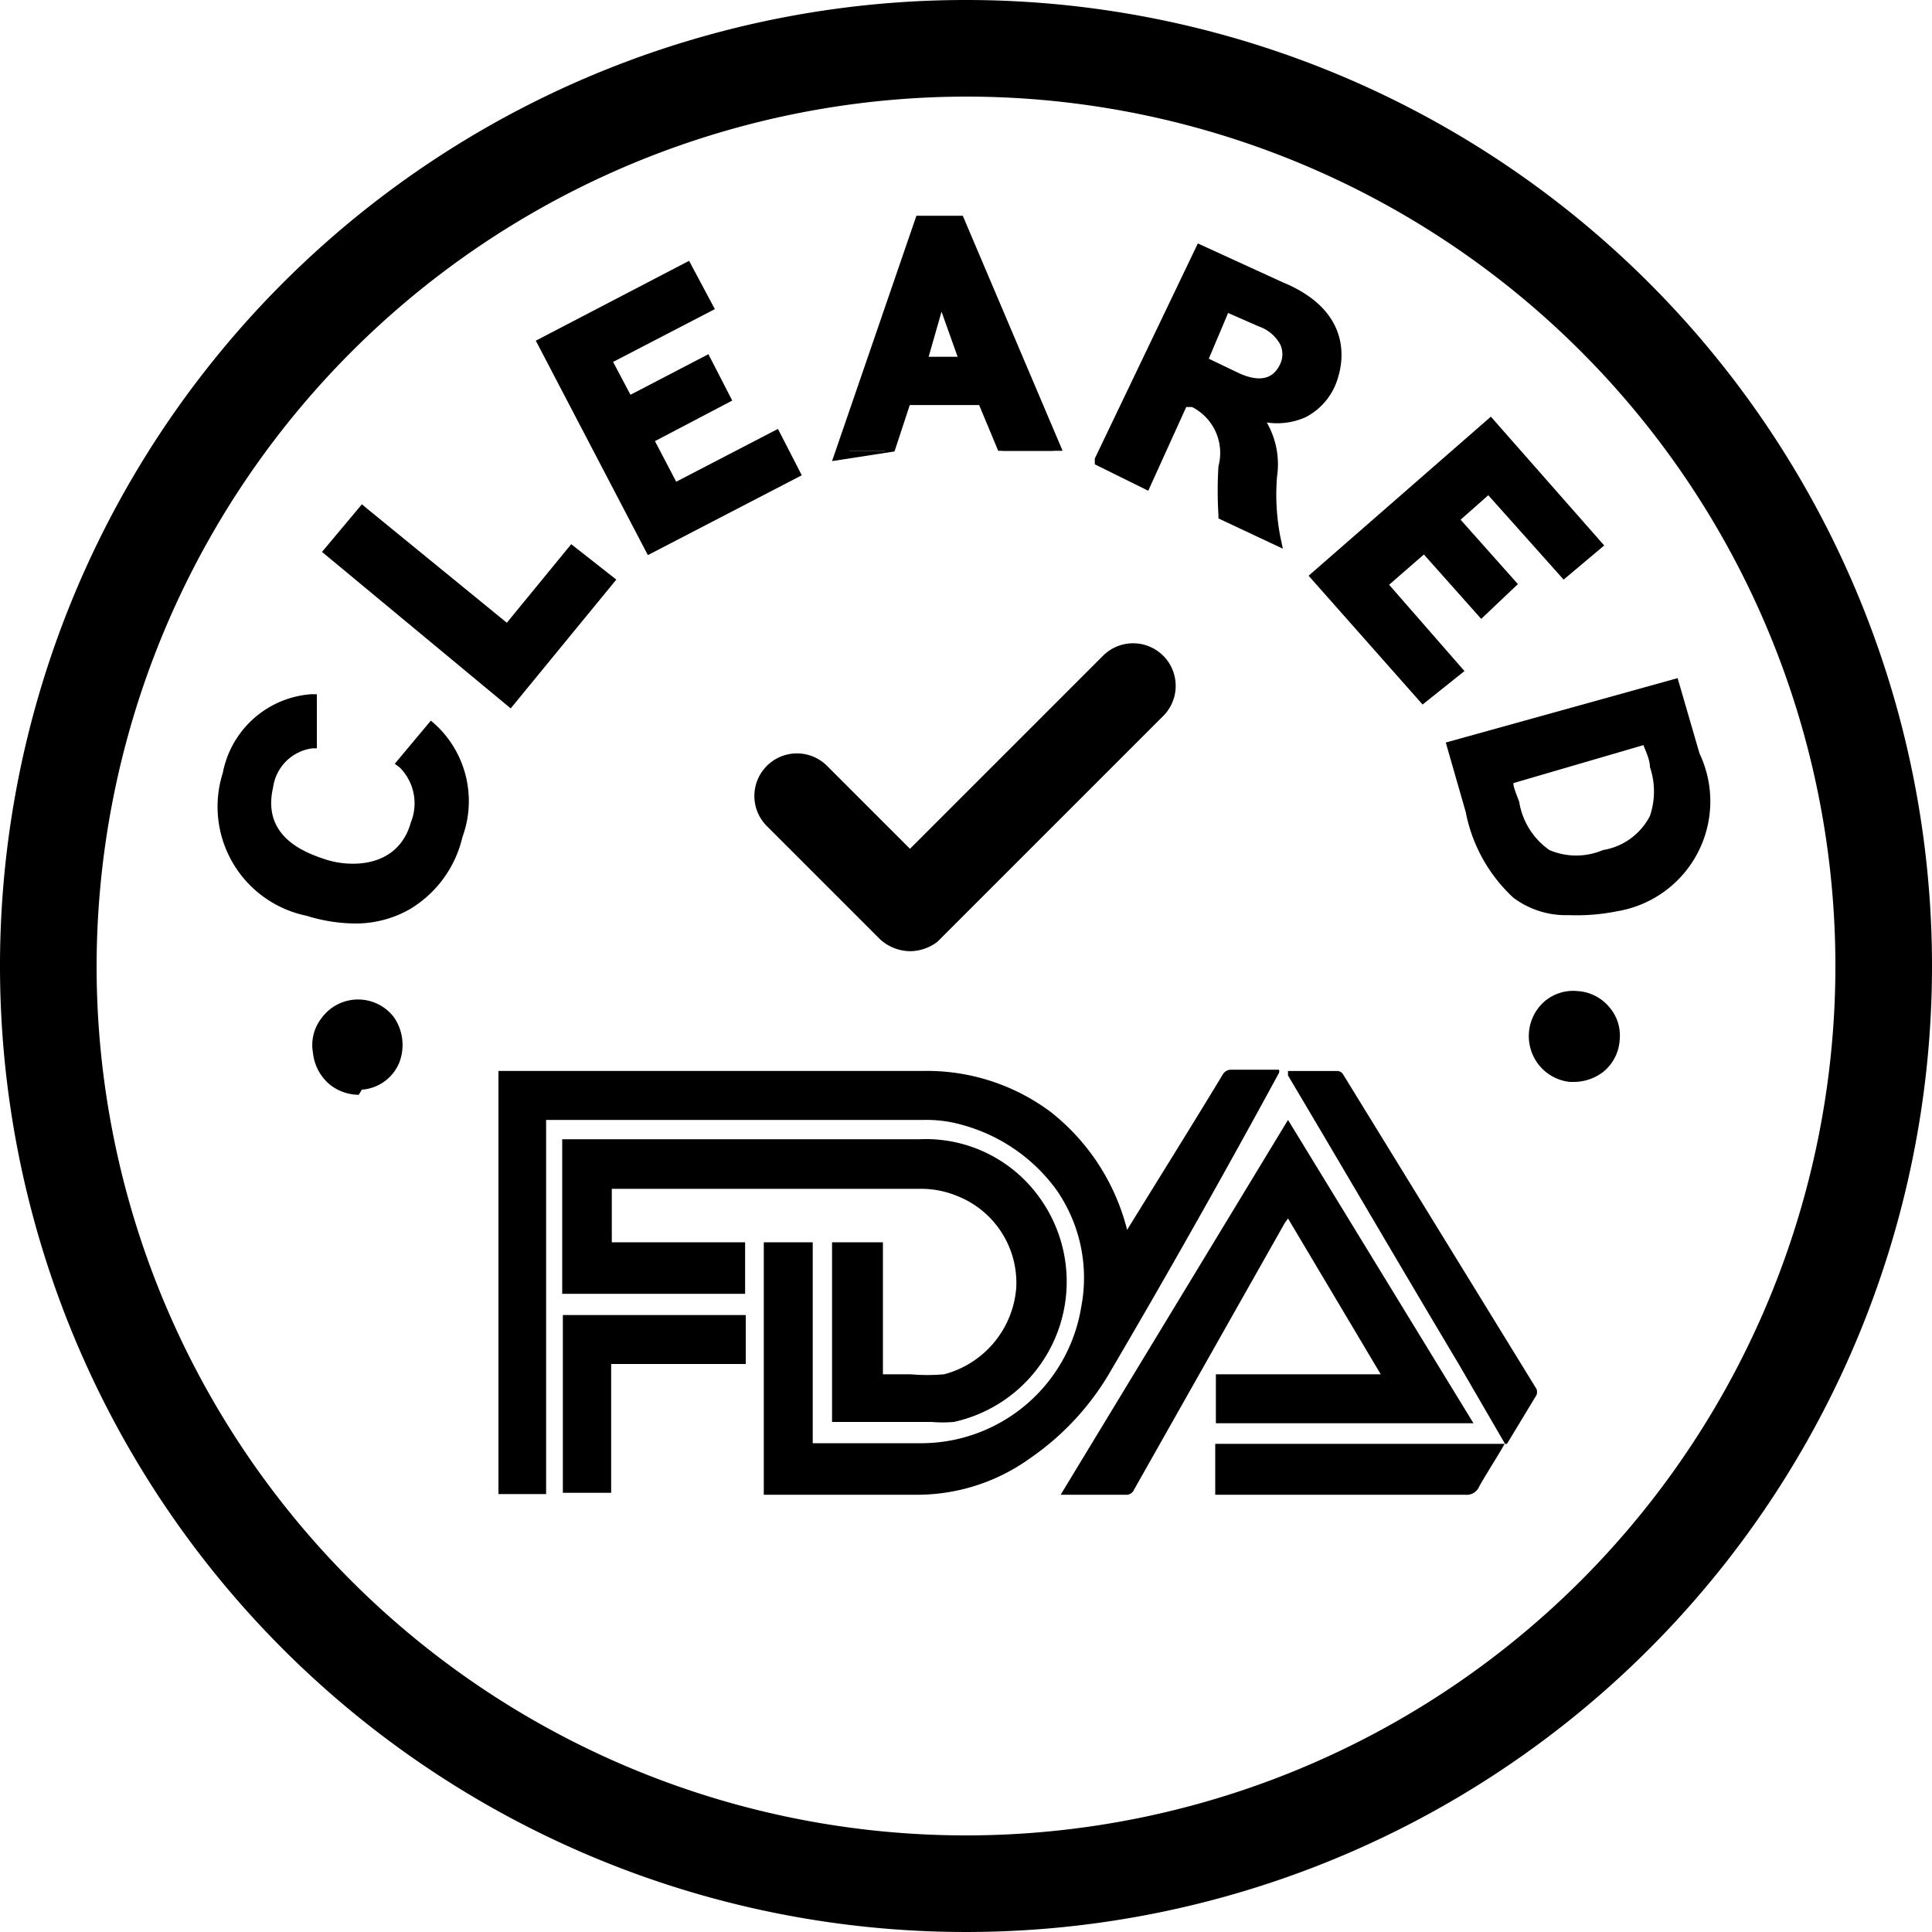 <svg viewBox="0 0 30 30" xmlns="http://www.w3.org/2000/svg"><g data-name="图层 2" id="图层_2"><g data-name="图层 1" id="图层_1-2"><path d="M11.86,23.21V19.29h.76v3.12h.09c.55,0,1.09,0,1.63,0a2.52,2.52,0,0,0,2.45-2.12,2.39,2.39,0,0,0-.39-1.82,2.68,2.68,0,0,0-1.45-1,2,2,0,0,0-.6-.08H8.48V23.2H7.74V16.63h6.58a3.21,3.21,0,0,1,2,.64,3.38,3.38,0,0,1,1.18,1.82l0,.08h0l0-.07c.5-.81,1-1.61,1.49-2.42a.15.15,0,0,1,.13-.07h.74a.08.08,0,0,1,0,.05Q18.59,19,17.24,21.3A4.17,4.17,0,0,1,16,22.64a3,3,0,0,1-1.81.57H11.86Z"></path><path d="M12.92,19.29h.79v2.05h.43a3,3,0,0,0,.52,0A1.51,1.51,0,0,0,15.78,20a1.45,1.45,0,0,0-.92-1.43,1.47,1.47,0,0,0-.59-.11H9.5v.83h2.07v.8H8.73v-2.4h5.55a2.17,2.17,0,0,1,1.85.89,2.23,2.23,0,0,1-1.32,3.5,2,2,0,0,1-.34,0H12.92Z"></path><path d="M20,17.39l2.88,4.71h-4v-.76h2.56L20,18.92l-.05.07-2.34,4.14a.13.13,0,0,1-.14.08h-1Z"></path><path d="M23.37,22.42l-.72-1.24c-.89-1.49-1.77-3-2.65-4.48l0-.07h.77a.11.11,0,0,1,.09.06l3,4.88a.15.15,0,0,1,0,.09l-.46.76Z"></path><path d="M11.58,20.42v.76H9.49v2H8.74V20.42Z"></path><path d="M23.37,22.41c-.13.23-.27.44-.4.67a.21.21,0,0,1-.22.13H18.87v-.79h4.5Z"></path><path d="M15,1.5A13.5,13.5,0,1,1,1.5,15,13.52,13.52,0,0,1,15,1.5M15,0A15,15,0,1,0,30,15,15,15,0,0,0,15,0Z"></path><path d="M5.51,15.63a.62.62,0,0,1,.55.25.66.66,0,0,1,.07.61.6.6,0,0,1-.5.37.62.62,0,1,1-.12-1.23Z"></path><path d="M5.57,17a.73.73,0,0,1-.45-.16.74.74,0,0,1-.26-.49A.68.68,0,0,1,5,15.8a.7.7,0,0,1,1.12,0,.76.76,0,0,1,.08.7.68.68,0,0,1-.58.42Zm0-1.24h0a.6.6,0,0,0-.36.19.5.5,0,0,0-.11.39.49.49,0,0,0,.19.35.51.51,0,0,0,.38.12.54.54,0,0,0,.43-.31A.59.59,0,0,0,6,15.94.53.53,0,0,0,5.56,15.72Z"></path><path d="M6.27,11.84l.44-.53A1.57,1.57,0,0,1,7.09,13a1.66,1.66,0,0,1-2.31,1.14A1.63,1.63,0,0,1,3.55,12a1.42,1.42,0,0,1,1.27-1.16l0,.66a.8.8,0,0,0-.69.68c-.2.83.52,1.13.9,1.23a1,1,0,0,0,1.42-.64A.85.85,0,0,0,6.27,11.84Z"></path><path d="M5.51,14.34a2.6,2.6,0,0,1-.75-.12A1.73,1.73,0,0,1,3.46,12a1.51,1.51,0,0,1,1.37-1.22h.09l0,.84H4.85a.71.71,0,0,0-.61.61c-.17.74.45,1,.83,1.12s1.11.13,1.31-.58a.79.79,0,0,0-.17-.85l-.08-.06.56-.67.07.06A1.62,1.62,0,0,1,7.18,13a1.77,1.77,0,0,1-.82,1.12A1.7,1.7,0,0,1,5.51,14.34ZM4.73,11A1.36,1.36,0,0,0,3.64,12a1.55,1.55,0,0,0,1.17,2A1.9,1.9,0,0,0,6.27,14,1.61,1.61,0,0,0,7,13a1.48,1.48,0,0,0-.29-1.51l-.32.38a1,1,0,0,1,.17,1c-.19.67-.73.92-1.54.71a1.12,1.12,0,0,1-1-1.34.91.91,0,0,1,.69-.74Z"></path><path d="M8.9,8.58,9.43,9,8.21,10.49l-.29.35L5.18,8.55,5.67,8,7.88,9.8Z"></path><path d="M7.93,11,5,8.57l.62-.74.07.06L7.87,9.67l1-1.22L9.57,9ZM5.31,8.54l2.6,2.17L9.3,9l-.38-.32-1,1.23L5.68,8.09Z"></path><path d="M12,6.78l.28.56L10.1,8.49,8.45,5.33l2.22-1.15.3.58L9.4,5.58l.35.67L11,5.63l.28.55L10,6.81l.42.79Z"></path><path d="M10.06,8.62,8.32,5.29,10.7,4.05l.4.75-1.58.82.27.51L11,5.5l.37.72-1.2.63.33.63,1.58-.82.37.72ZM8.58,5.37l1.56,3,2-1.07L12,6.91l-1.57.82-.51-1,1.2-.63-.2-.38-1.2.62-.44-.84,1.57-.82-.21-.42Z"></path><path d="M16.36,7l-.8,0-.29-.71-1.21,0L13.82,7l-.76,0L14.3,3.44l.59,0ZM15,5.61l-.4-1.08-.32,1.11Z"></path><path d="M12.92,7.16l1.31-3.81.72,0L16.5,7l-1,0-.3-.72-1.07,0-.24.73Zm1.45-3.63L13.19,7l.56,0L14,6.21l1.34,0,.29.71.6,0L14.83,3.51Zm-.2,2.2.43-1.5.54,1.47Zm.45-.89-.2.7.45,0Z"></path><path d="M19.78,8.35,19,8A5,5,0,0,1,19,7.26a1,1,0,0,0-.46-1l-.18-.08-.59,1.3-.65-.29,1.49-3.25,1.23.56c.85.35.95.93.81,1.35a.94.94,0,0,1-1.3.57,1,1,0,0,1,.35,1A3.38,3.38,0,0,0,19.78,8.35ZM20,5.69c.12-.25.08-.51-.35-.7l-.56-.26-.41.89h0l.54.25C19.68,6.1,19.88,5.87,20,5.69Z"></path><path d="M19.92,8.52l-1-.47V8a6.17,6.17,0,0,1,0-.76.8.8,0,0,0-.41-.92l-.09,0-.59,1.3L17,7.21l0-.09L18.6,3.78l1.31.6c1.1.45.94,1.24.87,1.47a1,1,0,0,1-.51.63,1.08,1.08,0,0,1-.6.08,1.3,1.3,0,0,1,.16.84,3.43,3.43,0,0,0,.05.93Zm-.84-.59.58.27a4.11,4.11,0,0,1,0-.81,1,1,0,0,0-.32-.92L18.75,6l.67.27a1.17,1.17,0,0,0,.78,0,.81.81,0,0,0,.4-.52c.08-.24.16-.85-.76-1.24L18.69,4l-1.4,3.08.47.22L18.35,6l.26.12a1,1,0,0,1,.52,1.12A6.39,6.39,0,0,0,19.08,7.93Zm.48-1.87A.9.9,0,0,1,19.17,6l-.65-.3L19,4.61l.65.29a.78.78,0,0,1,.43.38.59.59,0,0,1,0,.45h0A.54.54,0,0,1,19.56,6.06Zm-.79-.49.48.23c.41.18.56,0,.63-.15h0a.36.36,0,0,0,0-.3.6.6,0,0,0-.33-.28l-.48-.21Z"></path><path d="M22.57,10.4l-.48.41L20.45,8.93l2.69-2.35,1.64,1.88-.5.43L23.11,7.56l-.56.5.89,1-.47.4-.89-1-.68.59Z"></path><path d="M22.09,10.94l-1.77-2,2.83-2.47,1.76,2L24.28,9,23.11,7.69l-.43.38.89,1L23,9.61l-.89-1-.54.47,1.17,1.34Zm-1.51-2,1.52,1.73.33-.28L21.27,9.05l.82-.71.89,1,.32-.28-.89-1,.71-.62,1.17,1.33.36-.31L23.13,6.71Z"></path><path d="M25.08,14c-1.41.41-1.91-.32-2.23-1.43-.05-.16-.29-1-.29-1l3.43-1s.27.91.31,1.07A1.65,1.65,0,0,1,25.08,14Zm-.16-.71a1,1,0,0,0,.76-1.41l-.12-.42-2.17.63.11.37C23.67,13.08,24,13.58,24.92,13.3Z"></path><path d="M24.36,14.21a1.36,1.36,0,0,1-.86-.27,2.44,2.44,0,0,1-.74-1.33l-.31-1.08,3.6-1,.34,1.17a1.73,1.73,0,0,1-1.28,2.45h0A3.16,3.16,0,0,1,24.36,14.21Zm-1.68-2.55.26.9a2.29,2.29,0,0,0,.67,1.23,1.54,1.54,0,0,0,1.44.13h0a1.54,1.54,0,0,0,1.16-2.22l-.28-1Zm1.75,1.82a1,1,0,0,1-.47-.11,1.34,1.34,0,0,1-.55-.87l-.11-.37,0-.1,2.35-.68,0,.09.13.42a1.36,1.36,0,0,1,0,.89,1.16,1.16,0,0,1-.85.64A1.72,1.72,0,0,1,24.43,13.48Zm-.93-1.32c0,.07.05.18.09.29a1.13,1.13,0,0,0,.47.75,1.06,1.06,0,0,0,.83,0h0a1,1,0,0,0,.73-.53,1.18,1.18,0,0,0,0-.76c0-.12-.07-.25-.1-.34Z"></path><path d="M24.39,16.71a.64.64,0,0,1-.5-.35.63.63,0,0,1,.05-.61.6.6,0,0,1,.56-.27.62.62,0,1,1-.11,1.23Z"></path><path d="M24.45,16.8h-.07a.71.71,0,0,1-.57-.4.72.72,0,0,1,.05-.71.68.68,0,0,1,.64-.3.69.69,0,0,1,.49.25.67.67,0,0,1,.16.51.69.69,0,0,1-.25.49A.75.75,0,0,1,24.45,16.8Zm0-1.23a.54.54,0,0,0-.43.23.6.6,0,0,0,0,.52.53.53,0,0,0,.43.29h0a.53.53,0,0,0,.38-.12.48.48,0,0,0,.18-.35.47.47,0,0,0-.12-.38.49.49,0,0,0-.35-.19Z"></path><path d="M14.13,14.77a.7.7,0,0,1-.47-.19l-1.75-1.75a.66.66,0,1,1,.93-.94l1.29,1.29,3-3a.66.66,0,1,1,.93.94l-3.5,3.5A.7.7,0,0,1,14.13,14.77Z"></path></g></g></svg>